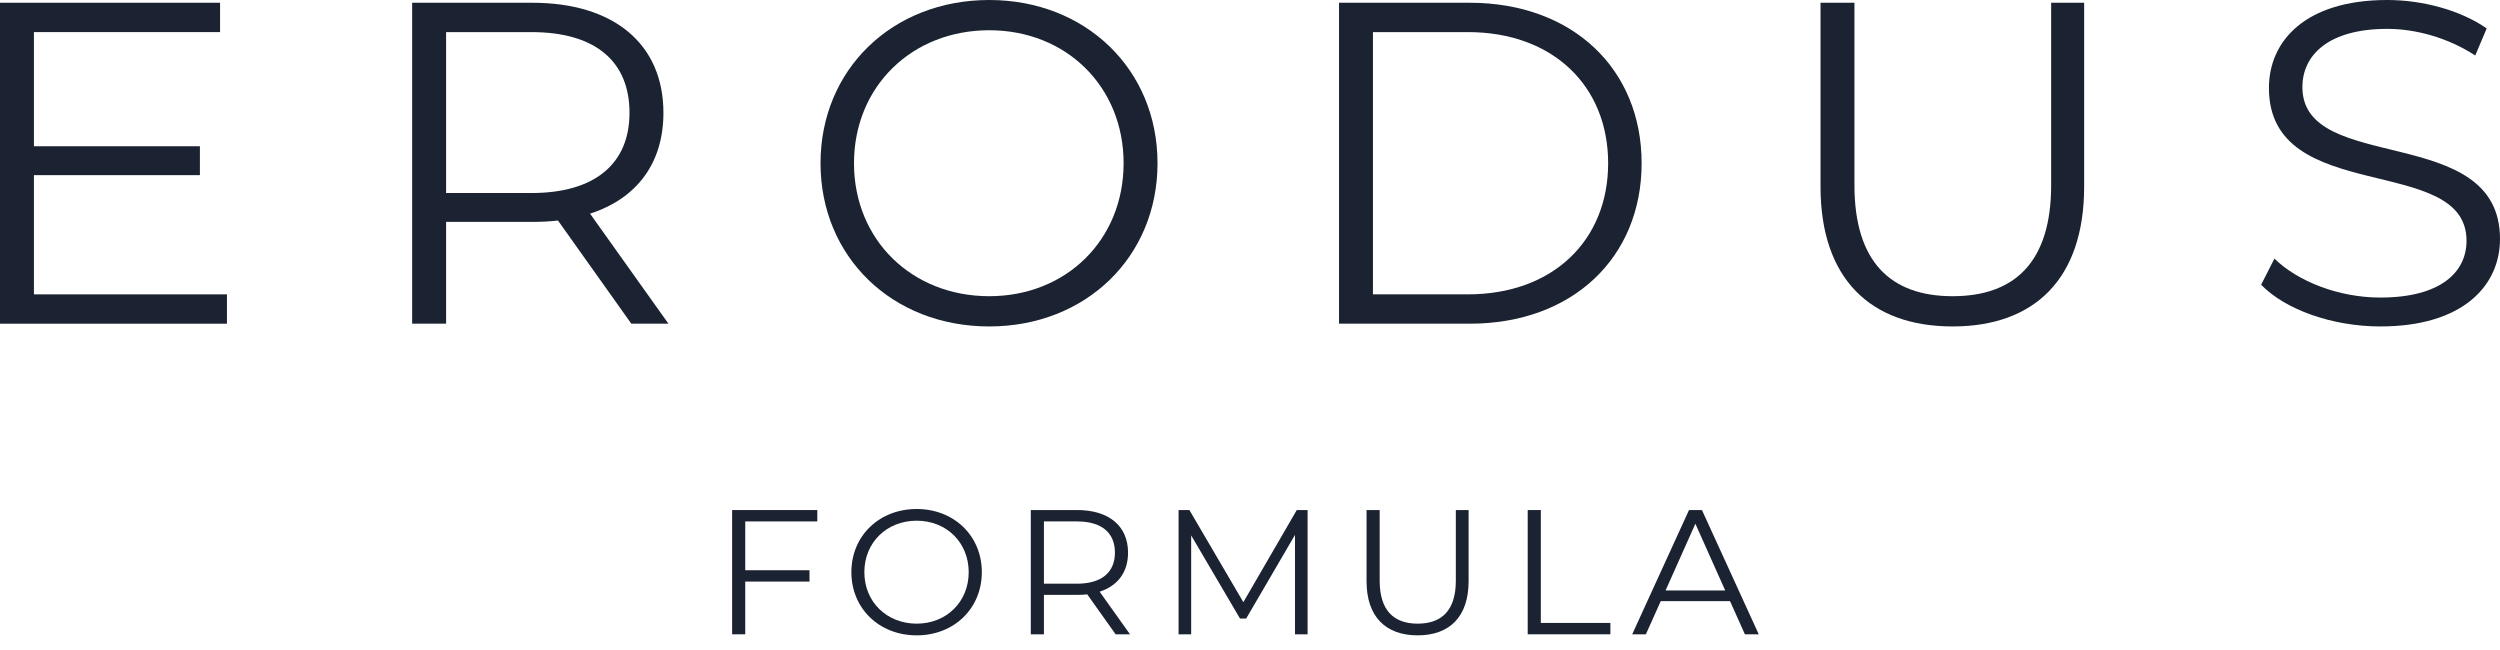 <svg width="100" height="26" viewBox="0 0 100 26" fill="none" xmlns="http://www.w3.org/2000/svg">
<path d="M1.357 11.774H9.078V12.948H0V0.11H8.803V1.284H1.357V5.85H7.996V7.006H1.357V11.774Z" fill="#1B2332"/>
<path d="M26.738 12.948H25.253L22.319 8.821C21.988 8.858 21.658 8.876 21.291 8.876H17.844V12.948H16.486V0.11H21.291C24.556 0.11 26.537 1.761 26.537 4.512C26.537 6.529 25.473 7.941 23.602 8.546L26.738 12.948ZM21.255 7.721C23.822 7.721 25.18 6.529 25.18 4.512C25.18 2.458 23.822 1.284 21.255 1.284H17.844V7.721H21.255Z" fill="#1B2332"/>
<path d="M39.57 13.058C35.682 13.058 32.821 10.27 32.821 6.529C32.821 2.788 35.682 0 39.57 0C43.421 0 46.301 2.769 46.301 6.529C46.301 10.289 43.421 13.058 39.57 13.058ZM39.57 11.848C42.651 11.848 44.944 9.592 44.944 6.529C44.944 3.466 42.651 1.21 39.57 1.21C36.471 1.21 34.16 3.466 34.16 6.529C34.16 9.592 36.471 11.848 39.57 11.848Z" fill="#1B2332"/>
<path d="M53.561 12.948V0.11H58.788C62.896 0.11 65.665 2.751 65.665 6.529C65.665 10.307 62.896 12.948 58.788 12.948H53.561ZM54.918 11.774H58.714C62.125 11.774 64.326 9.61 64.326 6.529C64.326 3.448 62.125 1.284 58.714 1.284H54.918V11.774Z" fill="#1B2332"/>
<path d="M78.103 13.058C74.82 13.058 72.821 11.151 72.821 7.464V0.11H74.178V7.409C74.178 10.454 75.608 11.848 78.103 11.848C80.615 11.848 82.046 10.454 82.046 7.409V0.11H83.366V7.464C83.366 11.151 81.385 13.058 78.103 13.058Z" fill="#1B2332"/>
<path d="M95.213 13.058C93.288 13.058 91.399 12.379 90.445 11.389L90.977 10.344C91.894 11.242 93.526 11.902 95.213 11.902C97.616 11.902 98.661 10.894 98.661 9.628C98.661 6.107 90.757 8.271 90.757 3.521C90.757 1.632 92.224 0 95.488 0C96.937 0 98.441 0.422 99.468 1.137L99.01 2.219C97.909 1.504 96.626 1.155 95.488 1.155C93.141 1.155 92.096 2.201 92.096 3.485C92.096 7.006 100 4.878 100 9.555C100 11.444 98.496 13.058 95.213 13.058Z" fill="#1B2332"/>
<path d="M32.692 20.857H29.81V22.809H32.38V23.263H29.81V25.372H29.285V20.402H32.692V20.857Z" fill="#1B2332"/>
<path d="M36.668 25.414C35.163 25.414 34.055 24.335 34.055 22.887C34.055 21.439 35.163 20.36 36.668 20.36C38.159 20.36 39.273 21.431 39.273 22.887C39.273 24.342 38.159 25.414 36.668 25.414ZM36.668 24.946C37.861 24.946 38.748 24.072 38.748 22.887C38.748 21.701 37.861 20.828 36.668 20.828C35.468 20.828 34.574 21.701 34.574 22.887C34.574 24.072 35.468 24.946 36.668 24.946Z" fill="#1B2332"/>
<path d="M45.2 25.372H44.625L43.489 23.774C43.361 23.788 43.234 23.796 43.092 23.796H41.757V25.372H41.232V20.402H43.092C44.355 20.402 45.122 21.041 45.122 22.106C45.122 22.887 44.71 23.433 43.986 23.668L45.2 25.372ZM43.078 23.348C44.071 23.348 44.597 22.887 44.597 22.106C44.597 21.311 44.071 20.857 43.078 20.857H41.757V23.348H43.078Z" fill="#1B2332"/>
<path d="M51.871 20.402H52.304V25.372H51.8V21.396L49.848 24.74H49.599L47.647 21.417V25.372H47.143V20.402H47.576L49.734 24.087L51.871 20.402Z" fill="#1B2332"/>
<path d="M56.706 25.414C55.435 25.414 54.662 24.676 54.662 23.249V20.402H55.187V23.228C55.187 24.406 55.741 24.946 56.706 24.946C57.679 24.946 58.233 24.406 58.233 23.228V20.402H58.744V23.249C58.744 24.676 57.977 25.414 56.706 25.414Z" fill="#1B2332"/>
<path d="M61.108 25.372V20.402H61.633V24.917H64.416V25.372H61.108Z" fill="#1B2332"/>
<path d="M69.796 25.372L69.2 24.044H66.431L65.835 25.372H65.288L67.56 20.402H68.078L70.35 25.372H69.796ZM66.623 23.618H69.008L67.815 20.949L66.623 23.618Z" fill="#1B2332"/>
</svg>
